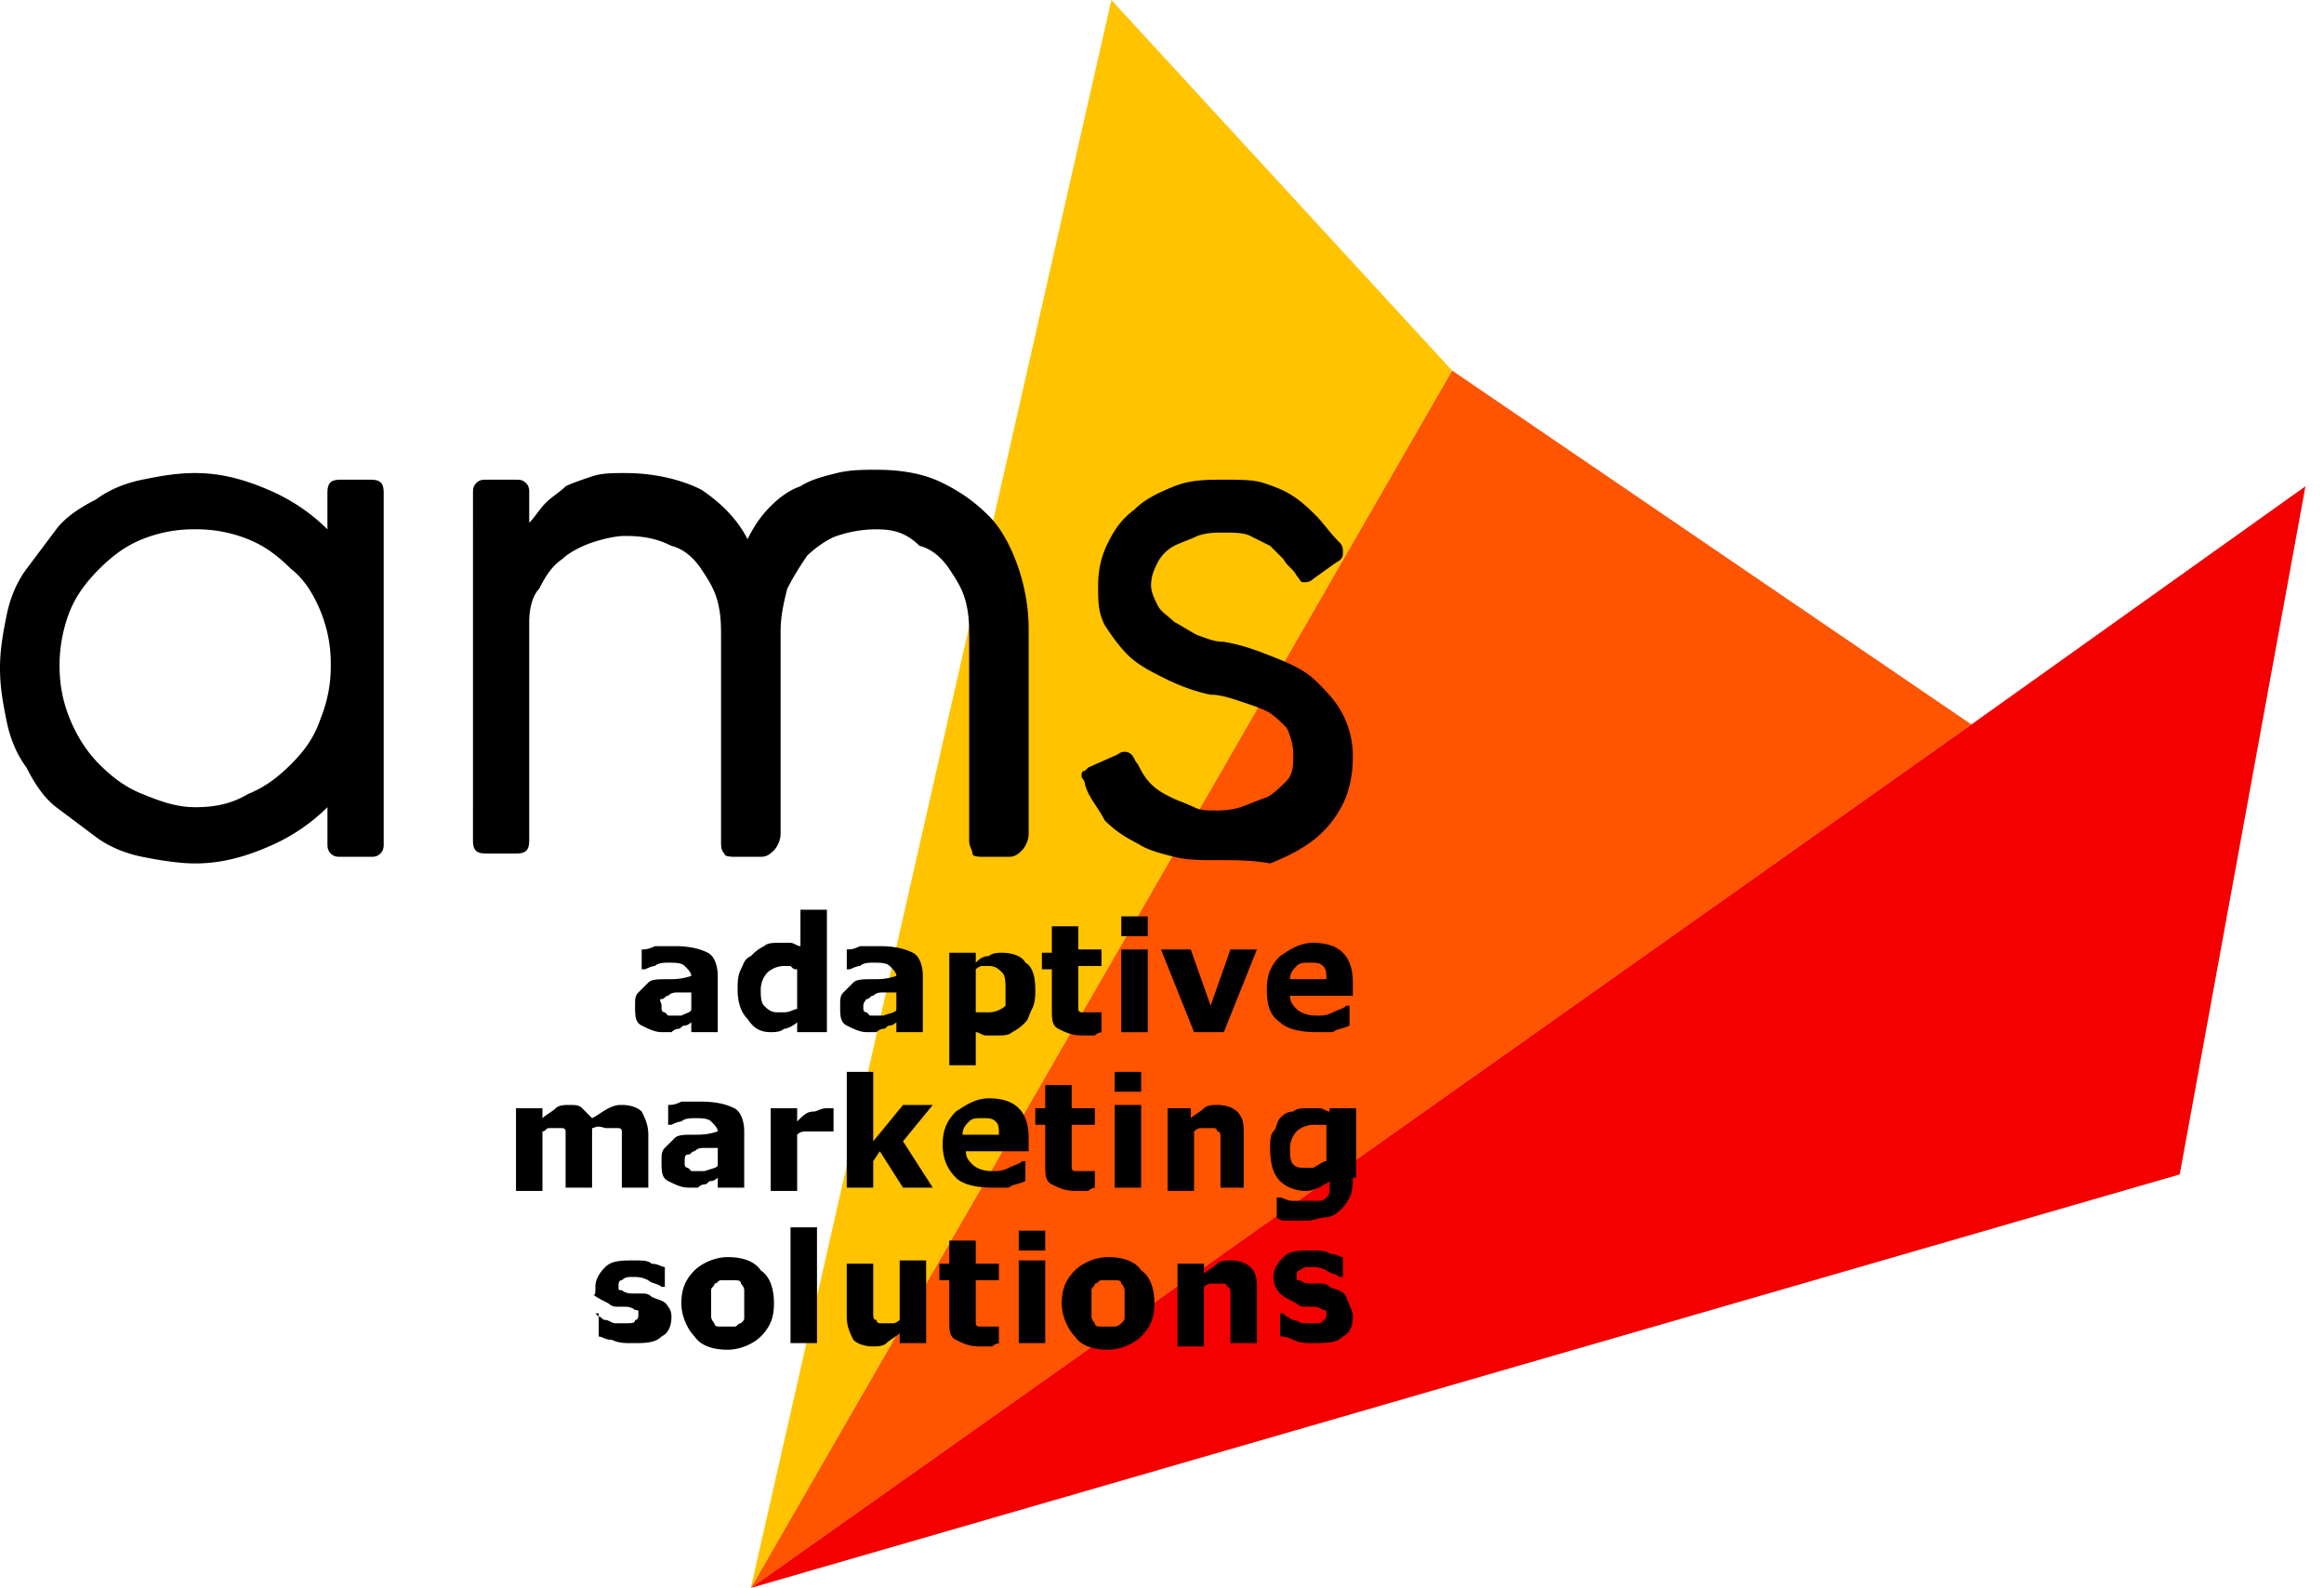 <svg width="101" height="69" viewBox="0 0 101 69" xmlns="http://www.w3.org/2000/svg"><g fill-rule="nonzero" fill="none"><path fill="#FF5400" d="M63.106 16.1 32.631 69l53.044-37.519z"/><path fill="#F40000" d="M85.675 31.481 32.63 69l62.1-17.969 5.463-29.9z"/><path fill="#FFC300" d="m48.3 0 14.806 16.1L32.631 69z"/><g fill="#000"><path d="M30.044 44.419s-.144.144-.288.144c-.143 0-.143.143-.287.143s-.288.144-.288.144h-.431c-.287 0-.575-.144-.862-.287-.288-.144-.288-.432-.288-.863 0-.287 0-.431.144-.575l.431-.431c.144-.144.431-.144.863-.144.287 0 .575 0 1.006-.144 0-.143-.144-.287-.288-.43-.143-.145-.431-.145-.718-.145-.144 0-.432 0-.575.144-.144 0-.432.144-.432.144h-.143v-.863c.143 0 .287 0 .575-.143h.862c.719 0 1.15.143 1.438.287.287.144.43.575.43 1.006v2.444h-1.15v-.431zm0-.575v-.719h-.575c-.144 0-.288 0-.431.144-.144 0-.144.144-.288.144s0 .143 0 .287v.144s0 .144.144.144l.144.143h.575c.287-.143.43-.143.43-.287zM35.794 44.85h-1.15v-.431c-.144.144-.431.287-.575.287-.144.144-.431.144-.575.144-.431 0-.719-.144-1.006-.575-.288-.287-.432-.719-.432-1.294 0-.287 0-.575.144-.862.144-.288.144-.431.431-.575.144-.144.288-.288.575-.431.144-.144.431-.144.575-.144h.575c.144 0 .288.144.431.144V39.53h1.15v5.32h-.143zm-1.15-1.006v-1.725c-.144 0-.144 0-.288-.144h-.287c-.288 0-.575.144-.719.288a1.098 1.098 0 0 0-.288.718c0 .288 0 .575.144.72.144.143.288.287.575.287h.288c.287 0 .431-.144.575-.144zM38.956 44.419s-.144.144-.287.144c-.144 0-.144.143-.288.143s-.287.144-.287.144h-.431c-.288 0-.575-.144-.863-.287-.287-.144-.287-.432-.287-.863 0-.287 0-.431.143-.575l.432-.431c.143-.144.43-.144.862-.144.287 0 .575 0 1.006-.144 0-.143-.144-.287-.287-.43-.144-.145-.431-.145-.719-.145-.144 0-.431 0-.575.144-.144 0-.431.144-.431.144H36.8v-.863c.144 0 .288 0 .575-.143h.862c.72 0 1.15.143 1.438.287.288.144.431.575.431 1.006v2.444h-1.15v-.431zm0-.575v-.719h-.575c-.144 0-.287 0-.431.144-.144 0-.144.144-.288.144 0 0-.143.143-.143.287v.144s0 .144.144.144l.143.143h.575c.431-.143.575-.143.575-.287zM44.994 42.981c0 .288 0 .575-.144.863-.144.287-.144.431-.288.575a1.984 1.984 0 0 1-.575.431c-.143.144-.43.144-.575.144h-.574c-.144 0-.288-.144-.432-.144v1.438h-1.15V41.4h1.15v.431c.144-.143.288-.287.575-.287.144-.144.431-.144.575-.144.431 0 .863.144 1.007.431.287.144.43.575.43 1.15zm-1.294 0c0-.287 0-.575-.144-.718-.143-.144-.287-.288-.575-.288h-.287c-.144 0-.288.144-.288.144v1.869h.575c.288 0 .575-.144.719-.288v-.719zM48.013 44.85c-.144 0-.288 0-.432.144h-.575c-.431 0-.718-.144-1.006-.288-.287-.143-.287-.431-.287-.862v-1.725h-.432V41.4h.432v-1.15h1.15v1.006h1.006v.72h-1.007V43.843c0 .144.144.144.144.144h.863v.862h.144zM49.881 40.681h-1.15v-.862h1.15v.862zm0 4.17h-1.15v-3.595h1.15v3.594zM54.625 41.256l-1.438 3.594h-1.293l-1.438-3.594h1.294l.862 2.444.863-2.444zM58.794 43.269h-2.731c0 .287.143.431.287.575.144.144.431.287.863.287.287 0 .43 0 .718-.143.288-.144.431-.144.575-.288h.144v.863c-.288.143-.575.143-.719.287h-.718c-.72 0-1.294-.144-1.582-.431-.431-.288-.575-.719-.575-1.438 0-.575.144-1.006.575-1.437.431-.288.863-.575 1.438-.575s1.006.144 1.293.431c.288.288.432.719.432 1.294v.575zm-1.15-.719c0-.287 0-.431-.144-.575-.144-.144-.287-.144-.575-.144-.287 0-.431 0-.575.144-.144.144-.288.288-.288.575h1.582z"/><g><path d="M25.731 49.019v2.587h-1.15v-2.444c0-.143-.143-.143-.143-.143h-.575c-.144 0-.144.144-.288.144v2.587h-1.15v-3.594h1.15v.432c.144-.144.431-.288.575-.432.144-.143.431-.143.575-.143.287 0 .431 0 .575.143l.431.432c.288-.144.431-.288.719-.432.288-.143.431-.143.575-.143.431 0 .719.143.863.287.143.288.287.575.287 1.006v2.3h-1.15v-2.444c0-.143-.144-.143-.144-.143h-.575c-.431-.144-.431 0-.575 0zM31.194 51.175s-.144.144-.288.144c-.143 0-.143.144-.287.144s-.288.143-.288.143H29.9c-.287 0-.575-.143-.862-.287-.288-.144-.288-.431-.288-.863 0-.287 0-.431.144-.575l.431-.431c.144-.144.431-.144.863-.144.287 0 .575 0 1.006-.143 0-.144-.144-.288-.288-.432-.143-.143-.431-.143-.718-.143-.144 0-.432 0-.575.143-.144 0-.432.144-.432.144h-.143v-.862c.143 0 .287 0 .575-.144h.862c.719 0 1.15.144 1.438.287.287.144.43.575.43 1.007v2.443h-1.15v-.431zm0-.575v-.719h-.575c-.144 0-.288 0-.431.144-.144 0-.144.144-.288.144s-.144.144-.144.287v.144s0 .144.144.144l.144.144h.575c.431-.144.575-.144.575-.288zM36.081 49.163h-1.006c-.144 0-.288 0-.431.143v2.444h-1.15v-3.594h1.15v.575c.287-.287.431-.431.718-.431.144 0 .288-.144.575-.144h.288v1.007h-.144zM40.538 51.606h-1.294l-1.007-1.581-.287.431v1.15H36.8v-5.031h1.15v3.019l1.294-1.581h1.294l-1.294 1.58zM44.563 50.025h-2.588c0 .288.144.431.288.575.143.144.43.288.862.288.288 0 .431 0 .719-.144.287-.144.431-.144.575-.288h.144v.863c-.288.144-.576.144-.72.287h-.718c-.719 0-1.294-.143-1.581-.431-.288-.287-.575-.719-.575-1.437 0-.575.143-1.007.575-1.438.431-.287.862-.575 1.437-.575.575 0 1.006.144 1.294.431.288.288.431.719.431 1.294v.575h-.144zm-1.15-.719c0-.287 0-.431-.144-.575-.144-.143-.288-.143-.575-.143-.288 0-.431 0-.575.143-.144.144-.288.288-.288.575h1.581zM47.725 51.606c-.144 0-.288 0-.431.144h-.575c-.431 0-.719-.144-1.006-.287-.288-.144-.288-.432-.288-.863v-1.725h-.431v-.719h.431V47.15h1.15v1.006h1.006v.719h-1.006v1.869c0 .144.144.144.144.144h.862v.718h.144zM49.594 47.438h-1.15v-.863h1.15v.862zm0 4.168h-1.15v-3.593h1.15v3.593zM54.194 51.606h-1.15V49.45c0-.144 0-.288-.144-.288 0-.143-.144-.143-.144-.143h-.575c-.143 0-.287.144-.287.144v2.587h-1.15v-3.594h1.006v.432c.144-.144.431-.288.575-.432.144-.143.431-.143.575-.143.431 0 .719.143.863.287.287.288.287.575.287 1.006v2.3h.144zM58.794 51.175c0 .288 0 .575-.144.863-.144.287-.288.43-.431.575-.144.143-.432.287-.575.287-.288 0-.575.144-.863.144h-.718c-.288 0-.432 0-.576-.144v-.862h.144c.144 0 .288.143.575.143h1.15c.144 0 .288-.143.288-.143s.143-.144.143-.288v-.431c-.143.144-.287.144-.43.287-.144 0-.288.144-.576.144-.431 0-.862-.144-1.15-.431-.287-.288-.431-.719-.431-1.438 0-.287 0-.575.144-.718.143-.144.143-.432.287-.575.144-.144.288-.288.575-.288.144-.144.431-.144.575-.144h.575c.144 0 .288.144.431.144v-.144h1.15v3.019h-.143zm-1.15-.719v-1.581h-.575c-.288 0-.575.144-.719.288a1.098 1.098 0 0 0-.288.718c0 .288 0 .575.144.719.144.144.288.144.575.144h.288c.287-.144.431-.288.575-.288z"/></g><g><path d="M29.181 57.213c0 .43-.144.718-.431.862-.288.288-.719.288-1.294.288-.287 0-.575 0-.862-.144-.288 0-.432-.144-.575-.144v-1.006h-.144l.144.144c.143 0 .143.143.287.143s.288.144.431.144h.432c.287 0 .43 0 .43-.144.145 0 .145-.143.145-.287s0-.144-.144-.144c0 0-.144-.144-.431-.144h-.288c-.144 0-.287 0-.431-.143-.288-.144-.575-.288-.719-.432.144.144.144 0 .144-.287 0-.288.144-.575.431-.863.288-.287.719-.287 1.294-.287.287 0 .575 0 .719.144.287 0 .431.143.575.143v.863h-.144c-.144-.144-.431-.144-.575-.288-.288-.143-.431-.143-.719-.143-.144 0-.287 0-.431.143-.144 0-.144.144-.144.288s0 .144.144.144c0 0 .144.143.431.143h.431c.144 0 .288 0 .432.144.287.144.575.144.718.431 0 0 .144.144.144.432zM33.637 56.638c0 .575-.143 1.006-.575 1.437-.287.288-.862.575-1.437.575-.575 0-1.15-.144-1.438-.575-.287-.287-.575-.862-.575-1.437 0-.575.144-1.007.575-1.438.288-.287.863-.575 1.438-.575s1.15.144 1.437.575c.432.288.575.863.575 1.438zM32.2 57.5c.144-.144.144-.144.144-.287v-1.15c0-.144-.144-.288-.144-.288 0-.144-.144-.144-.288-.144h-.575c-.143 0-.143.144-.287.144 0 .144-.144.144-.144.288v1.15c0 .143.144.287.144.287 0 .144.144.144.287.144h.575c.144 0 .144-.144.288-.144zM35.506 58.363h-1.15V53.33h1.15zM40.25 58.363H39.1v-.432c-.144.144-.431.288-.575.432-.144.143-.431.143-.575.143-.431 0-.719-.143-.863-.287-.143-.288-.287-.575-.287-1.006v-2.3h1.15V57.068c0 .145 0 .288.144.288 0 .144.143.144.143.144h.575c.144 0 .288-.144.288-.144V54.77h1.15v3.594zM43.556 58.363c-.144 0-.287 0-.431.143h-.575c-.431 0-.719-.143-1.006-.287-.288-.144-.288-.431-.288-.863v-1.725h-.431v-.718h.431v-1.007h1.15v1.007h1.006v.718h-1.006V57.5c0 .144.144.144.144.144h.862v.719h.144zM45.425 54.338h-1.15v-.863h1.15v.863zm0 4.025h-1.15v-3.594h1.15v3.594zM50.169 56.638c0 .575-.144 1.006-.575 1.437-.288.288-.863.575-1.438.575s-1.15-.144-1.437-.575c-.288-.287-.575-.862-.575-1.437 0-.575.143-1.007.575-1.438.287-.287.862-.575 1.437-.575.575 0 1.15.144 1.438.575.431.288.575.863.575 1.438zm-1.438.862c.144-.144.144-.144.144-.287v-1.15c0-.144-.144-.288-.144-.288 0-.144-.144-.144-.287-.144h-.575c-.144 0-.144.144-.288.144 0 .144-.144.144-.144.288v1.15c0 .143.144.287.144.287 0 .144.144.144.288.144h.575c.143 0 .287-.144.287-.144zM54.625 58.363h-1.15v-2.157c0-.143 0-.287-.144-.287 0-.144-.144-.144-.144-.144h-.575c-.143 0-.287.144-.287.144v2.587h-1.15v-3.593h1.15v.43c.144-.143.431-.287.575-.43.144-.144.431-.144.575-.144.431 0 .719.144.862.287.288.288.288.575.288 1.007v2.3zM58.794 57.213c0 .43-.144.718-.432.862-.287.288-.718.288-1.293.288-.288 0-.575 0-.863-.144-.287-.144-.431-.144-.575-.144v-1.006h.144l.144.144c.143 0 .143.143.287.143s.288.144.431.144h.432c.287 0 .43 0 .43-.144.145 0 .145-.143.145-.287s0-.144-.144-.144c0 0-.144-.144-.431-.144h-.288c-.144 0-.287 0-.431-.143-.288-.144-.575-.288-.719-.432a1.098 1.098 0 0 1-.287-.718c0-.288.143-.575.431-.863.287-.287.719-.287 1.294-.287.287 0 .575 0 .718.143.288 0 .432.144.575.144v.863h-.143c-.144-.144-.432-.144-.575-.288-.288-.144-.432-.144-.719-.144-.144 0-.288 0-.431.144-.144 0-.144.144-.144.288 0 .143 0 .143.144.143 0 0 .143.144.431.144h.431c.144 0 .288 0 .431.144.288.144.575.144.72.431.143.431.287.575.287.863z"/></g><g><path d="M14.231 35.075a8.157 8.157 0 0 1-2.587 1.725c-1.007.431-2.013.719-3.163.719-.718 0-1.581-.144-2.3-.288-.718-.143-1.437-.431-2.012-.862l-1.725-1.294c-.575-.431-1.006-1.15-1.294-1.725-.431-.575-.719-1.294-.862-2.012C.143 30.618 0 29.9 0 29.038c0-.863.144-1.582.287-2.3.144-.72.432-1.438.863-2.013L2.444 23c.431-.575 1.15-1.006 1.725-1.294.575-.431 1.294-.718 2.012-.862.719-.144 1.438-.288 2.3-.288 1.15 0 2.156.288 3.163.719A8.157 8.157 0 0 1 14.23 23v-1.581c0-.431.144-.575.575-.575H16.1c.431 0 .575.143.575.575v15.237c0 .144 0 .288-.144.432-.143.143-.287.143-.431.143h-1.294c-.143 0-.287 0-.431-.143-.144-.144-.144-.288-.144-.432v-1.581zm.144-6.181a5.96 5.96 0 0 0-.431-2.3c-.288-.719-.719-1.438-1.294-1.869-.575-.575-1.15-1.006-1.869-1.294a5.96 5.96 0 0 0-2.3-.431 5.96 5.96 0 0 0-2.3.431c-.718.288-1.293.719-1.869 1.294-.575.575-1.006 1.15-1.293 1.869a6.51 6.51 0 0 0-.432 2.3c0 .862.144 1.581.432 2.3.287.719.718 1.437 1.293 2.012s1.15 1.007 1.87 1.294c.718.288 1.437.575 2.3.575.862 0 1.58-.144 2.3-.575.718-.287 1.293-.719 1.868-1.294.575-.575 1.006-1.15 1.294-2.012a5.96 5.96 0 0 0 .431-2.3zM23 22.713c.288-.288.431-.575.719-.863.287-.288.575-.431.862-.719.288-.143.719-.287 1.15-.431.431-.144.863-.144 1.438-.144 1.293 0 2.444.288 3.306.719.862.575 1.581 1.294 2.012 2.156.288-.575.575-1.006 1.007-1.437.431-.431.862-.719 1.294-.863.43-.287 1.006-.431 1.58-.575.576-.143 1.15-.143 1.726-.143 1.006 0 2.012.143 2.875.575.862.43 1.437.862 2.012 1.437.575.575 1.006 1.438 1.294 2.3a8.37 8.37 0 0 1 .431 2.731v8.769c0 .288-.144.575-.287.719-.144.144-.288.287-.575.287h-1.007c-.287 0-.575 0-.575-.143 0-.144-.143-.288-.143-.575v-8.77c0-.574 0-1.005-.144-1.58-.144-.575-.431-1.007-.719-1.438-.287-.431-.718-.863-1.294-1.006-.575-.575-1.15-.719-1.868-.719-.719 0-1.294.144-1.725.288-.431.143-1.007.575-1.294.862-.288.431-.575.863-.863 1.438-.143.575-.287 1.15-.287 1.868v8.769c0 .288-.144.575-.287.719-.144.144-.288.287-.575.287h-1.007c-.287 0-.575 0-.575-.143-.144-.144-.144-.288-.144-.575v-8.77c0-.574 0-1.005-.143-1.58-.144-.575-.431-1.007-.719-1.438-.288-.431-.719-.863-1.294-1.006-.575-.288-1.15-.431-2.012-.431-.431 0-1.006.143-1.438.287-.431.144-1.006.431-1.294.719-.43.287-.718.719-1.006 1.294-.287.287-.431.862-.431 1.437v9.488c0 .43-.144.575-.575.575h-1.294c-.431 0-.575-.144-.575-.575V21.419c0-.144 0-.288.144-.431.144-.144.288-.144.431-.144h1.294c.144 0 .287 0 .431.143.144.144.144.288.144.432v1.294zM47.15 34.069c0-.144-.144-.288-.144-.288v-.143s0-.144.144-.144l.144-.144 1.294-.575a.437.437 0 0 1 .575 0c.143.144.143.288.287.431.144.288.287.575.575.863.288.287.575.431.863.575.287.144.718.287 1.006.431.287.144.575.144.862.144.288 0 .719 0 1.15-.144.431-.144.719-.288 1.15-.431.288-.144.575-.431.863-.719.287-.287.287-.719.287-1.15 0-.431-.144-.862-.287-1.15-.288-.287-.575-.575-.863-.719-.287-.143-.718-.287-1.15-.431-.431-.144-.862-.288-1.294-.288-.718-.143-1.437-.43-2.012-.718s-1.15-.575-1.581-1.006c-.431-.432-.719-.863-1.006-1.294-.288-.575-.288-1.006-.288-1.725 0-.719.144-1.294.431-1.869.288-.575.575-1.006 1.15-1.437.431-.432 1.007-.72 1.725-1.007.719-.287 1.438-.287 2.157-.287.718 0 1.293 0 1.724.143.432.144.863.288 1.294.576.431.287.719.575 1.006.862.288.288.575.719 1.007 1.15.143.144.143.288.143.431 0 .144 0 .288-.287.431l-1.006.72c-.144.143-.288.143-.431.143-.144 0-.144-.144-.288-.287-.144-.288-.431-.432-.575-.72l-.575-.574-.863-.431c-.287-.144-.718-.144-1.15-.144-.43 0-.718 0-1.15.144-.287.143-.718.287-1.006.43a1.732 1.732 0 0 0-.718.72c-.144.287-.288.575-.288 1.006 0 .287.144.575.288.862.143.288.43.431.718.719.288.144.719.431 1.007.575.43.144.718.288 1.15.288.862.143 1.58.43 2.3.718.718.288 1.293.575 1.724 1.006.432.432.863.863 1.15 1.438a3.98 3.98 0 0 1 .432 1.869c0 .719-.144 1.437-.431 2.012a4.494 4.494 0 0 1-1.294 1.582c-.575.43-1.15.718-1.869 1.006-.719-.144-1.581-.144-2.444-.144-.575 0-1.15 0-1.725-.144-.575-.143-1.15-.287-1.581-.575-.575-.287-1.006-.575-1.438-1.006-.287-.575-.718-1.006-.862-1.581z"/></g></g></g></svg>
